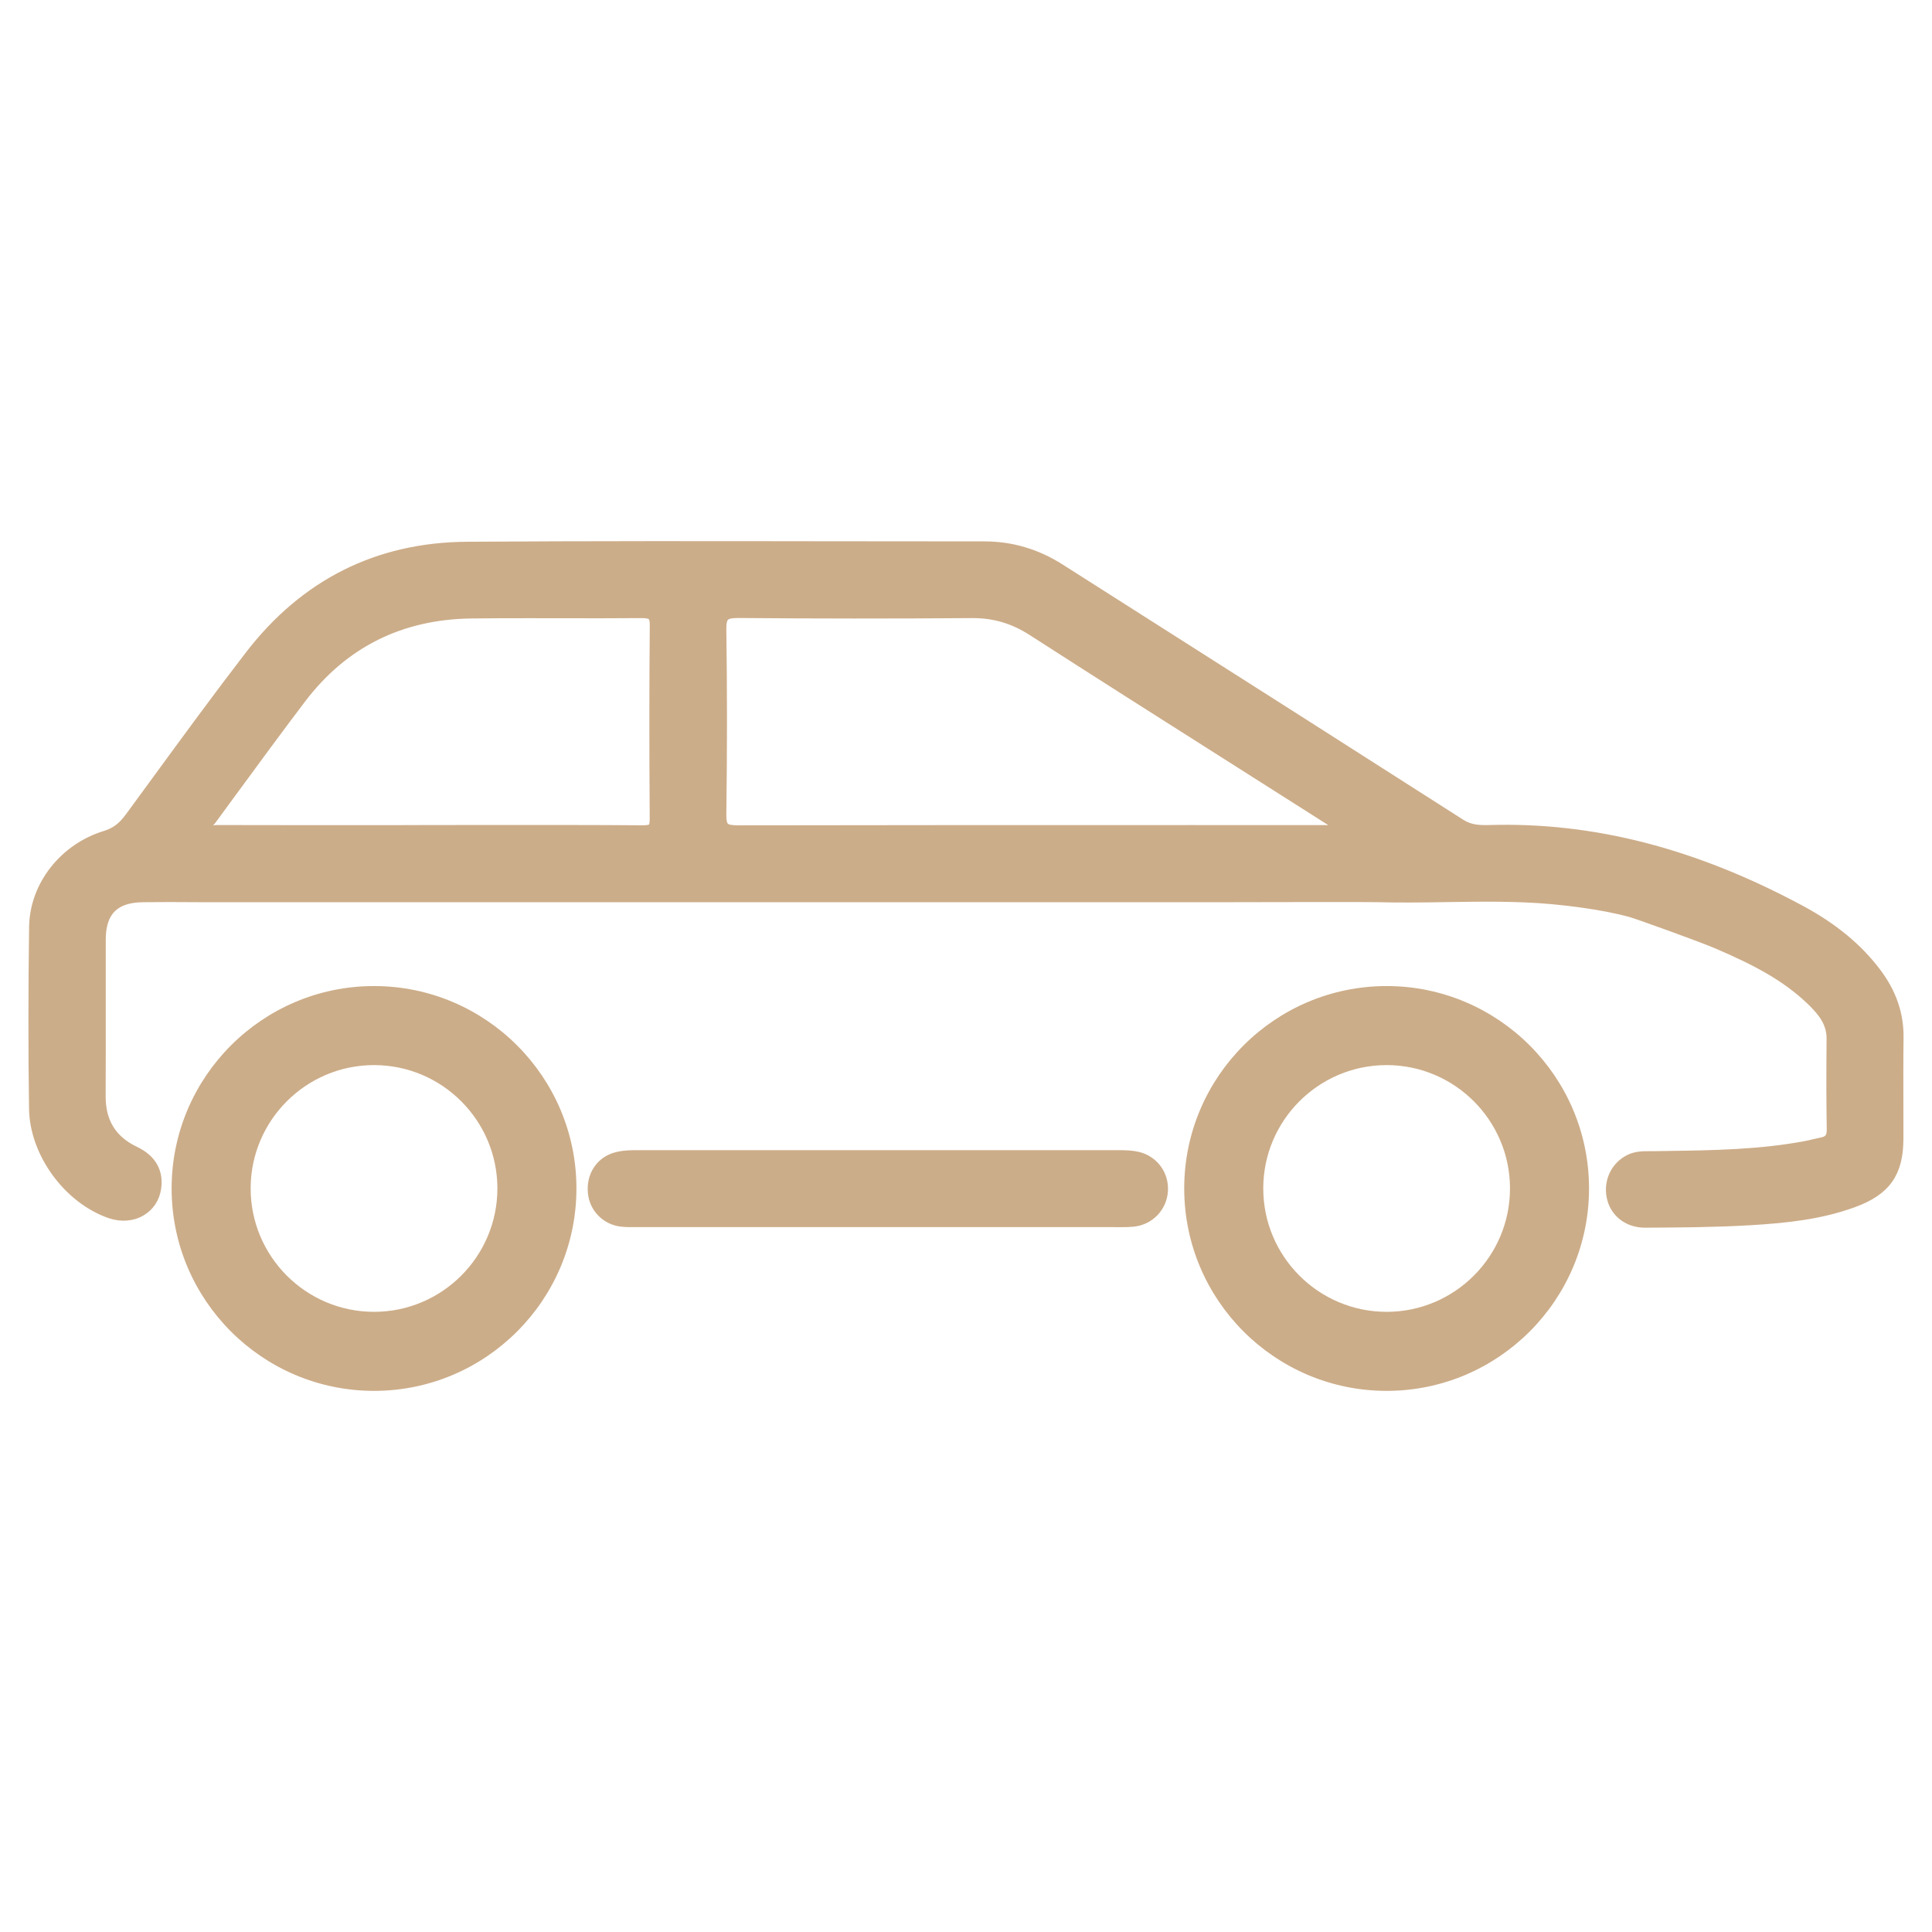 <?xml version="1.0" encoding="UTF-8" standalone="no"?>
<!DOCTYPE svg PUBLIC "-//W3C//DTD SVG 1.1//EN" "http://www.w3.org/Graphics/SVG/1.1/DTD/svg11.dtd">
<svg width="100%" height="100%" viewBox="0 0 58 58" version="1.1" xmlns="http://www.w3.org/2000/svg" xmlns:xlink="http://www.w3.org/1999/xlink" xml:space="preserve" xmlns:serif="http://www.serif.com/" style="fill-rule:evenodd;clip-rule:evenodd;">
    <g transform="matrix(1,0,0,-1,-520.737,270.787)">
        <path d="M531.966,241.085C528.67,241.085 525.989,238.404 525.989,235.109C525.989,231.813 528.67,229.132 531.966,229.132C535.261,229.132 537.942,231.813 537.942,235.109C537.942,238.404 535.261,241.085 531.966,241.085ZM531.966,231.305C529.868,231.305 528.162,233.011 528.162,235.109C528.162,237.206 529.868,238.912 531.966,238.912C534.063,238.912 535.769,237.206 535.769,235.109C535.769,233.011 534.063,231.305 531.966,231.305Z" style="fill:#CCAD89;fill-rule:nonzero;stroke:#CCAD89;stroke-width:0.2px;"/>
    </g>
    <g transform="matrix(1,0,0,-1,-735.206,270.787)">
        <path d="M776.834,241.085C773.538,241.085 770.857,238.404 770.857,235.109C770.857,231.813 773.538,229.132 776.834,229.132C780.129,229.132 782.81,231.813 782.81,235.109C782.81,238.404 780.129,241.085 776.834,241.085ZM776.834,231.305C774.736,231.305 773.03,233.011 773.03,235.109C773.03,237.206 774.736,238.912 776.834,238.912C778.931,238.912 780.637,237.206 780.637,235.109C780.637,233.011 778.931,231.305 776.834,231.305Z" style="fill:#CCAD89;fill-rule:nonzero;stroke:#CCAD89;stroke-width:0.2px;"/>
    </g>
    <g transform="matrix(1,0,0,-1,-490.412,158.288)">
        <path d="M547.458,127.133C547.467,127.852 547.242,128.505 546.767,129.131C546.207,129.87 545.457,130.486 544.476,131.013C541.292,132.723 538.233,133.512 535.126,133.42C534.841,133.412 534.562,133.419 534.29,133.592C531.073,135.65 527.797,137.734 524.629,139.749L522.255,141.259C521.55,141.708 520.782,141.935 519.972,141.935L519.971,141.935C518.405,141.936 516.838,141.937 515.271,141.939C511.717,141.944 508.043,141.949 504.429,141.924C501.741,141.906 499.535,140.8 497.871,138.637C496.914,137.394 495.973,136.107 495.063,134.862C494.798,134.499 494.532,134.136 494.266,133.773C494.057,133.489 493.853,133.337 493.563,133.248C492.3,132.863 491.405,131.72 491.386,130.468C491.359,128.584 491.358,126.744 491.384,124.998C491.404,123.654 492.425,122.255 493.707,121.813C494.047,121.696 494.401,121.724 494.678,121.891C494.932,122.042 495.098,122.292 495.147,122.592C495.231,123.115 495.002,123.521 494.483,123.768C493.806,124.09 493.479,124.619 493.484,125.386C493.489,126.295 493.488,127.22 493.487,128.114C493.486,128.771 493.486,129.428 493.487,130.085C493.489,130.906 493.875,131.293 494.702,131.303C495.211,131.309 495.77,131.309 496.461,131.303C496.546,131.302 501.379,131.302 507.497,131.303C514.957,131.303 524.02,131.304 527.277,131.303L527.667,131.304C528.716,131.306 531.505,131.312 531.759,131.304C532.449,131.285 533.151,131.295 533.829,131.306C534.861,131.322 535.928,131.339 536.968,131.247C537.314,131.216 538.512,131.096 539.382,130.847C539.577,130.791 541.412,130.135 541.949,129.906C543.088,129.418 544.001,128.944 544.758,128.215C545.115,127.871 545.352,127.55 545.347,127.099C545.337,126.014 545.339,125.177 545.352,124.386C545.356,124.164 545.288,124.077 545.084,124.039C545.006,124.024 544.929,124.006 544.851,123.987C544.782,123.97 544.713,123.953 544.643,123.94C543.259,123.674 541.828,123.654 540.445,123.635L540.075,123.629L539.956,123.629C539.744,123.63 539.527,123.631 539.314,123.527C538.888,123.318 538.657,122.858 538.739,122.381C538.827,121.873 539.251,121.532 539.794,121.532L539.799,121.532C540.904,121.537 541.901,121.545 542.921,121.604C544.107,121.672 545.095,121.79 546.06,122.14C547.062,122.505 547.453,123.056 547.454,124.107C547.454,124.435 547.453,124.763 547.453,125.09C547.451,125.76 547.449,126.452 547.458,127.133ZM512.117,139.388C512.114,139.579 512.139,139.695 512.197,139.753C512.254,139.81 512.365,139.835 512.566,139.835L512.589,139.835C514.874,139.815 517.229,139.814 519.59,139.832L519.619,139.832C520.264,139.832 520.826,139.664 521.386,139.303C523.329,138.052 525.312,136.794 527.231,135.577C528.252,134.929 529.274,134.281 530.295,133.631C530.331,133.607 530.37,133.586 530.41,133.564C530.483,133.524 530.554,133.485 530.619,133.427C530.539,133.422 530.467,133.418 530.398,133.418L526.229,133.419C521.75,133.419 517.117,133.42 512.561,133.411C512.356,133.413 512.247,133.434 512.192,133.49C512.139,133.544 512.115,133.653 512.117,133.831C512.143,135.753 512.143,137.622 512.117,139.388ZM510.017,133.72C510.018,133.581 510.002,133.499 509.966,133.464C509.93,133.427 509.845,133.413 509.71,133.412C508.102,133.424 506.468,133.422 504.888,133.421C504.357,133.421 503.827,133.42 503.297,133.42L502.097,133.416C500.375,133.416 498.652,133.416 496.93,133.42L496.928,133.42C496.888,133.42 496.846,133.414 496.807,133.409C496.665,133.39 496.654,133.401 496.64,133.436C496.63,133.461 496.671,133.508 496.726,133.567C496.756,133.598 496.785,133.628 496.807,133.659L497.374,134.433C498.063,135.372 498.775,136.344 499.49,137.287C500.748,138.945 502.457,139.797 504.569,139.821C505.132,139.828 505.7,139.829 506.264,139.829C506.607,139.829 506.949,139.829 507.287,139.828C508.068,139.826 508.876,139.825 509.672,139.832C509.828,139.831 509.917,139.814 509.96,139.772C510.001,139.73 510.021,139.642 510.019,139.502C510.002,137.667 510.002,135.775 510.017,133.72Z" style="fill:#CCAD89;fill-rule:nonzero;stroke:#CCAD89;stroke-width:0.2px;"/>
    </g>
    <g transform="matrix(1,0,0,-1,-608.859,305.56)">
        <path d="M643.035,270.88C642.859,270.923 642.674,270.929 642.515,270.93C637.112,270.932 632.324,270.932 627.878,270.93C627.655,270.93 627.469,270.906 627.31,270.858C626.837,270.713 626.555,270.266 626.608,269.747C626.656,269.268 627.024,268.894 627.502,268.836C627.643,268.819 627.784,268.82 627.922,268.821L635.984,268.821C638.085,268.82 640.187,268.82 642.288,268.821L642.412,268.82L642.538,268.82C642.654,268.82 642.771,268.822 642.887,268.834C643.404,268.888 643.797,269.303 643.822,269.821C643.846,270.323 643.523,270.759 643.035,270.88Z" style="fill:#CCAD89;fill-rule:nonzero;stroke:#CCAD89;stroke-width:0.2px;"/>
    </g>
</svg>

